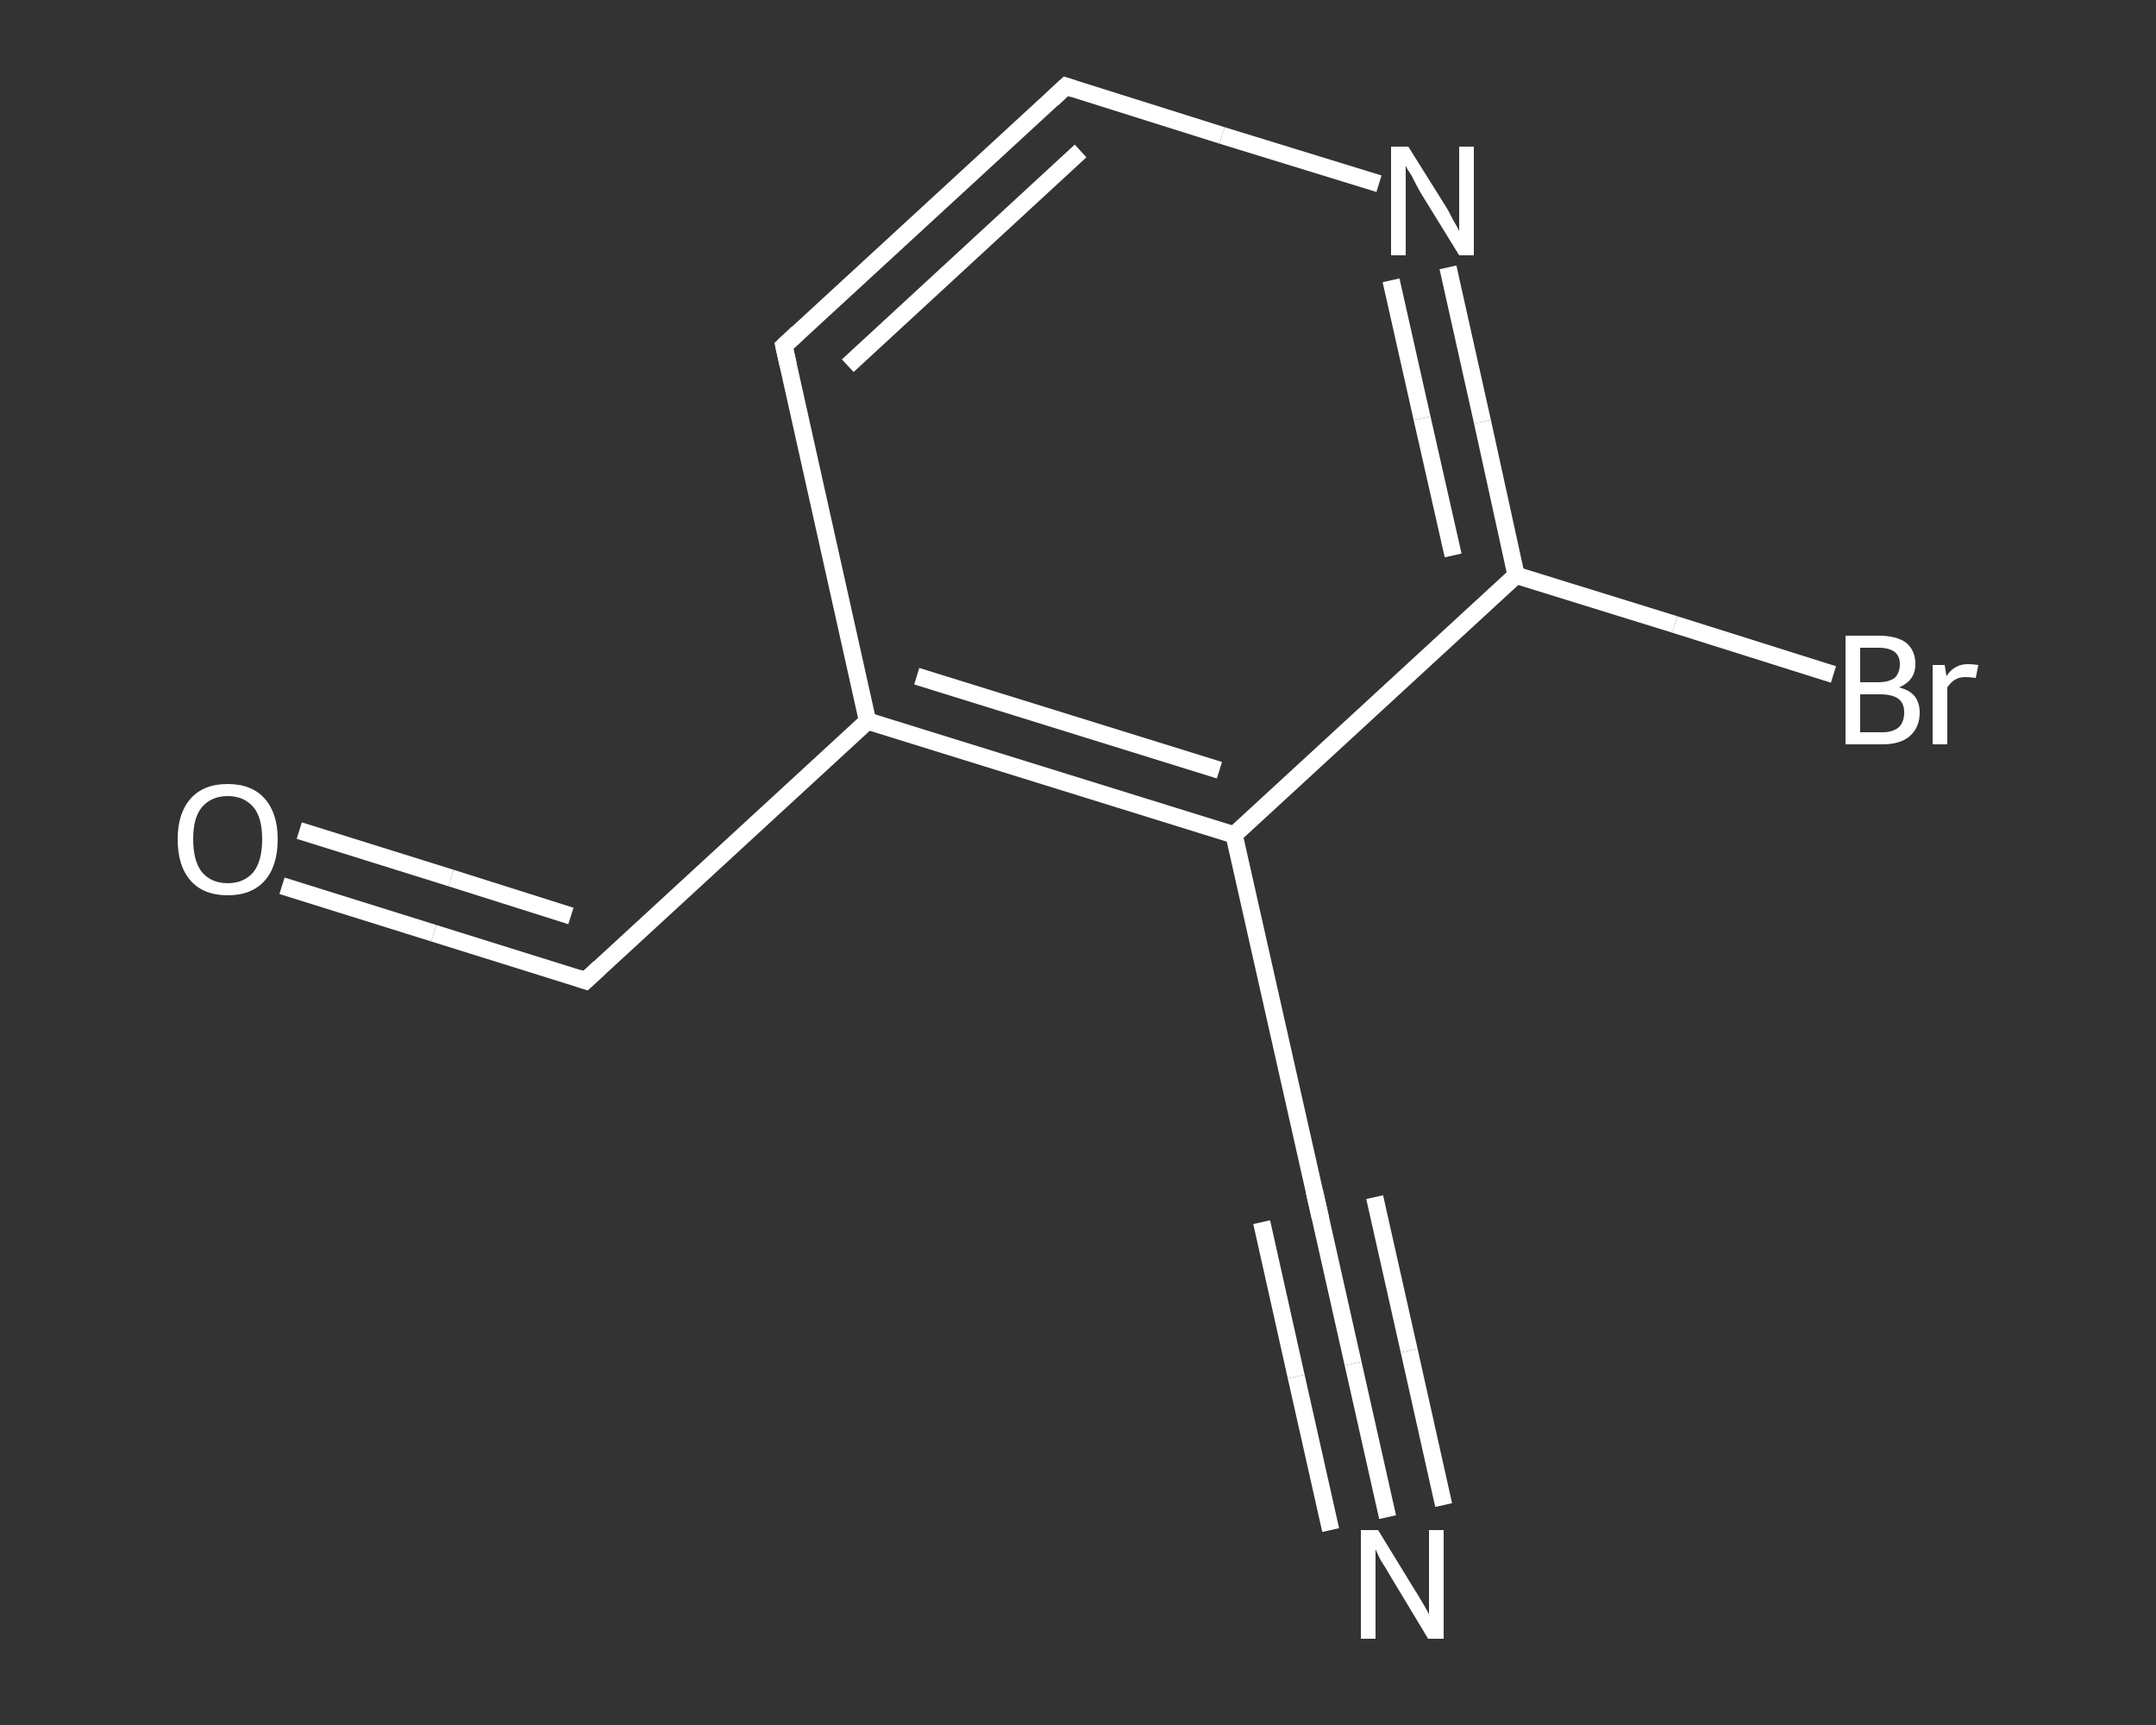<?xml version='1.0' encoding='iso-8859-1'?>
<svg version='1.1' baseProfile='full'
              xmlns='http://www.w3.org/2000/svg'
                      xmlns:rdkit='http://www.rdkit.org/xml'
                      xmlns:xlink='http://www.w3.org/1999/xlink'
                  xml:space='preserve'
width='250px' height='200px' viewBox='0 0 250 200'>
<rect x="0" y="0" width="250" height="200" fill="#333333" stroke="none"/>
<!-- END OF HEADER -->
<rect style='opacity:1.0;fill:transparent;stroke:none' width='250.0' height='200.0' x='0.0' y='0.0'> </rect>
<path class='bond-0 atom-0 atom-1' d='M 160.9,175.9 L 156.9,158.1' style='fill:none;fill-rule:evenodd;stroke:#FFFFFF;stroke-width:2.0px;stroke-linecap:butt;stroke-linejoin:miter;stroke-opacity:1' />
<path class='bond-0 atom-0 atom-1' d='M 156.9,158.1 L 152.9,140.3' style='fill:none;fill-rule:evenodd;stroke:#FFFFFF;stroke-width:2.0px;stroke-linecap:butt;stroke-linejoin:miter;stroke-opacity:1' />
<path class='bond-0 atom-0 atom-1' d='M 154.3,177.4 L 150.3,159.6' style='fill:none;fill-rule:evenodd;stroke:#FFFFFF;stroke-width:2.0px;stroke-linecap:butt;stroke-linejoin:miter;stroke-opacity:1' />
<path class='bond-0 atom-0 atom-1' d='M 150.3,159.6 L 146.3,141.7' style='fill:none;fill-rule:evenodd;stroke:#FFFFFF;stroke-width:2.0px;stroke-linecap:butt;stroke-linejoin:miter;stroke-opacity:1' />
<path class='bond-0 atom-0 atom-1' d='M 167.4,174.5 L 163.4,156.6' style='fill:none;fill-rule:evenodd;stroke:#FFFFFF;stroke-width:2.0px;stroke-linecap:butt;stroke-linejoin:miter;stroke-opacity:1' />
<path class='bond-0 atom-0 atom-1' d='M 163.4,156.6 L 159.4,138.8' style='fill:none;fill-rule:evenodd;stroke:#FFFFFF;stroke-width:2.0px;stroke-linecap:butt;stroke-linejoin:miter;stroke-opacity:1' />
<path class='bond-1 atom-1 atom-2' d='M 152.9,140.3 L 143.1,96.8' style='fill:none;fill-rule:evenodd;stroke:#FFFFFF;stroke-width:2.0px;stroke-linecap:butt;stroke-linejoin:miter;stroke-opacity:1' />
<path class='bond-2 atom-2 atom-3' d='M 143.1,96.8 L 100.6,83.6' style='fill:none;fill-rule:evenodd;stroke:#FFFFFF;stroke-width:2.0px;stroke-linecap:butt;stroke-linejoin:miter;stroke-opacity:1' />
<path class='bond-2 atom-2 atom-3' d='M 141.4,89.3 L 106.3,78.4' style='fill:none;fill-rule:evenodd;stroke:#FFFFFF;stroke-width:2.0px;stroke-linecap:butt;stroke-linejoin:miter;stroke-opacity:1' />
<path class='bond-3 atom-3 atom-4' d='M 100.6,83.6 L 67.9,113.7' style='fill:none;fill-rule:evenodd;stroke:#FFFFFF;stroke-width:2.0px;stroke-linecap:butt;stroke-linejoin:miter;stroke-opacity:1' />
<path class='bond-4 atom-4 atom-5' d='M 67.9,113.7 L 50.3,108.2' style='fill:none;fill-rule:evenodd;stroke:#FFFFFF;stroke-width:2.0px;stroke-linecap:butt;stroke-linejoin:miter;stroke-opacity:1' />
<path class='bond-4 atom-4 atom-5' d='M 50.3,108.2 L 32.7,102.7' style='fill:none;fill-rule:evenodd;stroke:#FFFFFF;stroke-width:2.0px;stroke-linecap:butt;stroke-linejoin:miter;stroke-opacity:1' />
<path class='bond-4 atom-4 atom-5' d='M 66.2,106.2 L 52.3,101.8' style='fill:none;fill-rule:evenodd;stroke:#FFFFFF;stroke-width:2.0px;stroke-linecap:butt;stroke-linejoin:miter;stroke-opacity:1' />
<path class='bond-4 atom-4 atom-5' d='M 52.3,101.8 L 34.7,96.3' style='fill:none;fill-rule:evenodd;stroke:#FFFFFF;stroke-width:2.0px;stroke-linecap:butt;stroke-linejoin:miter;stroke-opacity:1' />
<path class='bond-5 atom-3 atom-6' d='M 100.6,83.6 L 90.9,40.1' style='fill:none;fill-rule:evenodd;stroke:#FFFFFF;stroke-width:2.0px;stroke-linecap:butt;stroke-linejoin:miter;stroke-opacity:1' />
<path class='bond-6 atom-6 atom-7' d='M 90.9,40.1 L 123.6,10.0' style='fill:none;fill-rule:evenodd;stroke:#FFFFFF;stroke-width:2.0px;stroke-linecap:butt;stroke-linejoin:miter;stroke-opacity:1' />
<path class='bond-6 atom-6 atom-7' d='M 98.3,42.4 L 125.3,17.5' style='fill:none;fill-rule:evenodd;stroke:#FFFFFF;stroke-width:2.0px;stroke-linecap:butt;stroke-linejoin:miter;stroke-opacity:1' />
<path class='bond-7 atom-7 atom-8' d='M 123.6,10.0 L 141.7,15.7' style='fill:none;fill-rule:evenodd;stroke:#FFFFFF;stroke-width:2.0px;stroke-linecap:butt;stroke-linejoin:miter;stroke-opacity:1' />
<path class='bond-7 atom-7 atom-8' d='M 141.7,15.7 L 159.9,21.3' style='fill:none;fill-rule:evenodd;stroke:#FFFFFF;stroke-width:2.0px;stroke-linecap:butt;stroke-linejoin:miter;stroke-opacity:1' />
<path class='bond-8 atom-8 atom-9' d='M 167.9,31.0 L 171.9,48.9' style='fill:none;fill-rule:evenodd;stroke:#FFFFFF;stroke-width:2.0px;stroke-linecap:butt;stroke-linejoin:miter;stroke-opacity:1' />
<path class='bond-8 atom-8 atom-9' d='M 171.9,48.9 L 175.8,66.7' style='fill:none;fill-rule:evenodd;stroke:#FFFFFF;stroke-width:2.0px;stroke-linecap:butt;stroke-linejoin:miter;stroke-opacity:1' />
<path class='bond-8 atom-8 atom-9' d='M 161.3,32.5 L 164.9,48.5' style='fill:none;fill-rule:evenodd;stroke:#FFFFFF;stroke-width:2.0px;stroke-linecap:butt;stroke-linejoin:miter;stroke-opacity:1' />
<path class='bond-8 atom-8 atom-9' d='M 164.9,48.5 L 168.5,64.4' style='fill:none;fill-rule:evenodd;stroke:#FFFFFF;stroke-width:2.0px;stroke-linecap:butt;stroke-linejoin:miter;stroke-opacity:1' />
<path class='bond-9 atom-9 atom-10' d='M 175.8,66.7 L 194.2,72.4' style='fill:none;fill-rule:evenodd;stroke:#FFFFFF;stroke-width:2.0px;stroke-linecap:butt;stroke-linejoin:miter;stroke-opacity:1' />
<path class='bond-9 atom-9 atom-10' d='M 194.2,72.4 L 212.6,78.2' style='fill:none;fill-rule:evenodd;stroke:#FFFFFF;stroke-width:2.0px;stroke-linecap:butt;stroke-linejoin:miter;stroke-opacity:1' />
<path class='bond-10 atom-9 atom-2' d='M 175.8,66.7 L 143.1,96.8' style='fill:none;fill-rule:evenodd;stroke:#FFFFFF;stroke-width:2.0px;stroke-linecap:butt;stroke-linejoin:miter;stroke-opacity:1' />
<path d='M 153.1,141.2 L 152.9,140.3 L 152.4,138.1' style='fill:none;stroke:#FFFFFF;stroke-width:2.0px;stroke-linecap:butt;stroke-linejoin:miter;stroke-opacity:1;' />
<path d='M 69.5,112.2 L 67.9,113.7 L 67.0,113.4' style='fill:none;stroke:#FFFFFF;stroke-width:2.0px;stroke-linecap:butt;stroke-linejoin:miter;stroke-opacity:1;' />
<path d='M 91.4,42.3 L 90.9,40.1 L 92.5,38.6' style='fill:none;stroke:#FFFFFF;stroke-width:2.0px;stroke-linecap:butt;stroke-linejoin:miter;stroke-opacity:1;' />
<path d='M 122.0,11.5 L 123.6,10.0 L 124.5,10.3' style='fill:none;stroke:#FFFFFF;stroke-width:2.0px;stroke-linecap:butt;stroke-linejoin:miter;stroke-opacity:1;' />
<path class='atom-0' d='M 159.8 177.4
L 163.9 184.1
Q 164.3 184.7, 165.0 185.9
Q 165.7 187.1, 165.7 187.2
L 165.7 177.4
L 167.4 177.4
L 167.4 190.0
L 165.6 190.0
L 161.2 182.7
Q 160.7 181.8, 160.1 180.9
Q 159.6 179.9, 159.5 179.6
L 159.5 190.0
L 157.8 190.0
L 157.8 177.4
L 159.8 177.4
' fill='#FFFFFF'/>
<path class='atom-5' d='M 20.6 97.3
Q 20.6 94.3, 22.1 92.6
Q 23.6 90.9, 26.4 90.9
Q 29.2 90.9, 30.7 92.6
Q 32.2 94.3, 32.2 97.3
Q 32.2 100.4, 30.7 102.1
Q 29.2 103.8, 26.4 103.8
Q 23.6 103.8, 22.1 102.1
Q 20.6 100.4, 20.6 97.3
M 26.4 102.4
Q 28.3 102.4, 29.4 101.1
Q 30.4 99.8, 30.4 97.3
Q 30.4 94.8, 29.4 93.6
Q 28.3 92.3, 26.4 92.3
Q 24.5 92.3, 23.4 93.6
Q 22.4 94.8, 22.4 97.3
Q 22.4 99.8, 23.4 101.1
Q 24.5 102.4, 26.4 102.4
' fill='#FFFFFF'/>
<path class='atom-8' d='M 163.3 17.0
L 167.5 23.7
Q 167.9 24.3, 168.5 25.5
Q 169.2 26.7, 169.2 26.8
L 169.2 17.0
L 170.9 17.0
L 170.9 29.6
L 169.2 29.6
L 164.7 22.3
Q 164.2 21.4, 163.7 20.4
Q 163.1 19.5, 163.0 19.2
L 163.0 29.6
L 161.3 29.6
L 161.3 17.0
L 163.3 17.0
' fill='#FFFFFF'/>
<path class='atom-10' d='M 220.2 79.7
Q 221.4 80.0, 222.0 80.7
Q 222.6 81.5, 222.6 82.6
Q 222.6 84.3, 221.5 85.3
Q 220.4 86.3, 218.3 86.3
L 214.0 86.3
L 214.0 73.7
L 217.8 73.7
Q 219.9 73.7, 221.0 74.5
Q 222.1 75.4, 222.1 77.0
Q 222.1 78.9, 220.2 79.7
M 215.7 75.1
L 215.7 79.1
L 217.8 79.1
Q 219.0 79.1, 219.7 78.6
Q 220.3 78.0, 220.3 77.0
Q 220.3 75.1, 217.8 75.1
L 215.7 75.1
M 218.3 84.9
Q 219.5 84.9, 220.2 84.3
Q 220.8 83.7, 220.8 82.6
Q 220.8 81.5, 220.1 81.0
Q 219.4 80.5, 218.0 80.5
L 215.7 80.5
L 215.7 84.9
L 218.3 84.9
' fill='#FFFFFF'/>
<path class='atom-10' d='M 225.5 77.1
L 225.7 78.4
Q 226.6 77.0, 228.2 77.0
Q 228.7 77.0, 229.4 77.1
L 229.1 78.6
Q 228.3 78.5, 227.9 78.5
Q 227.2 78.5, 226.7 78.8
Q 226.2 79.1, 225.8 79.7
L 225.8 86.3
L 224.1 86.3
L 224.1 77.1
L 225.5 77.1
' fill='#FFFFFF'/>
</svg>
